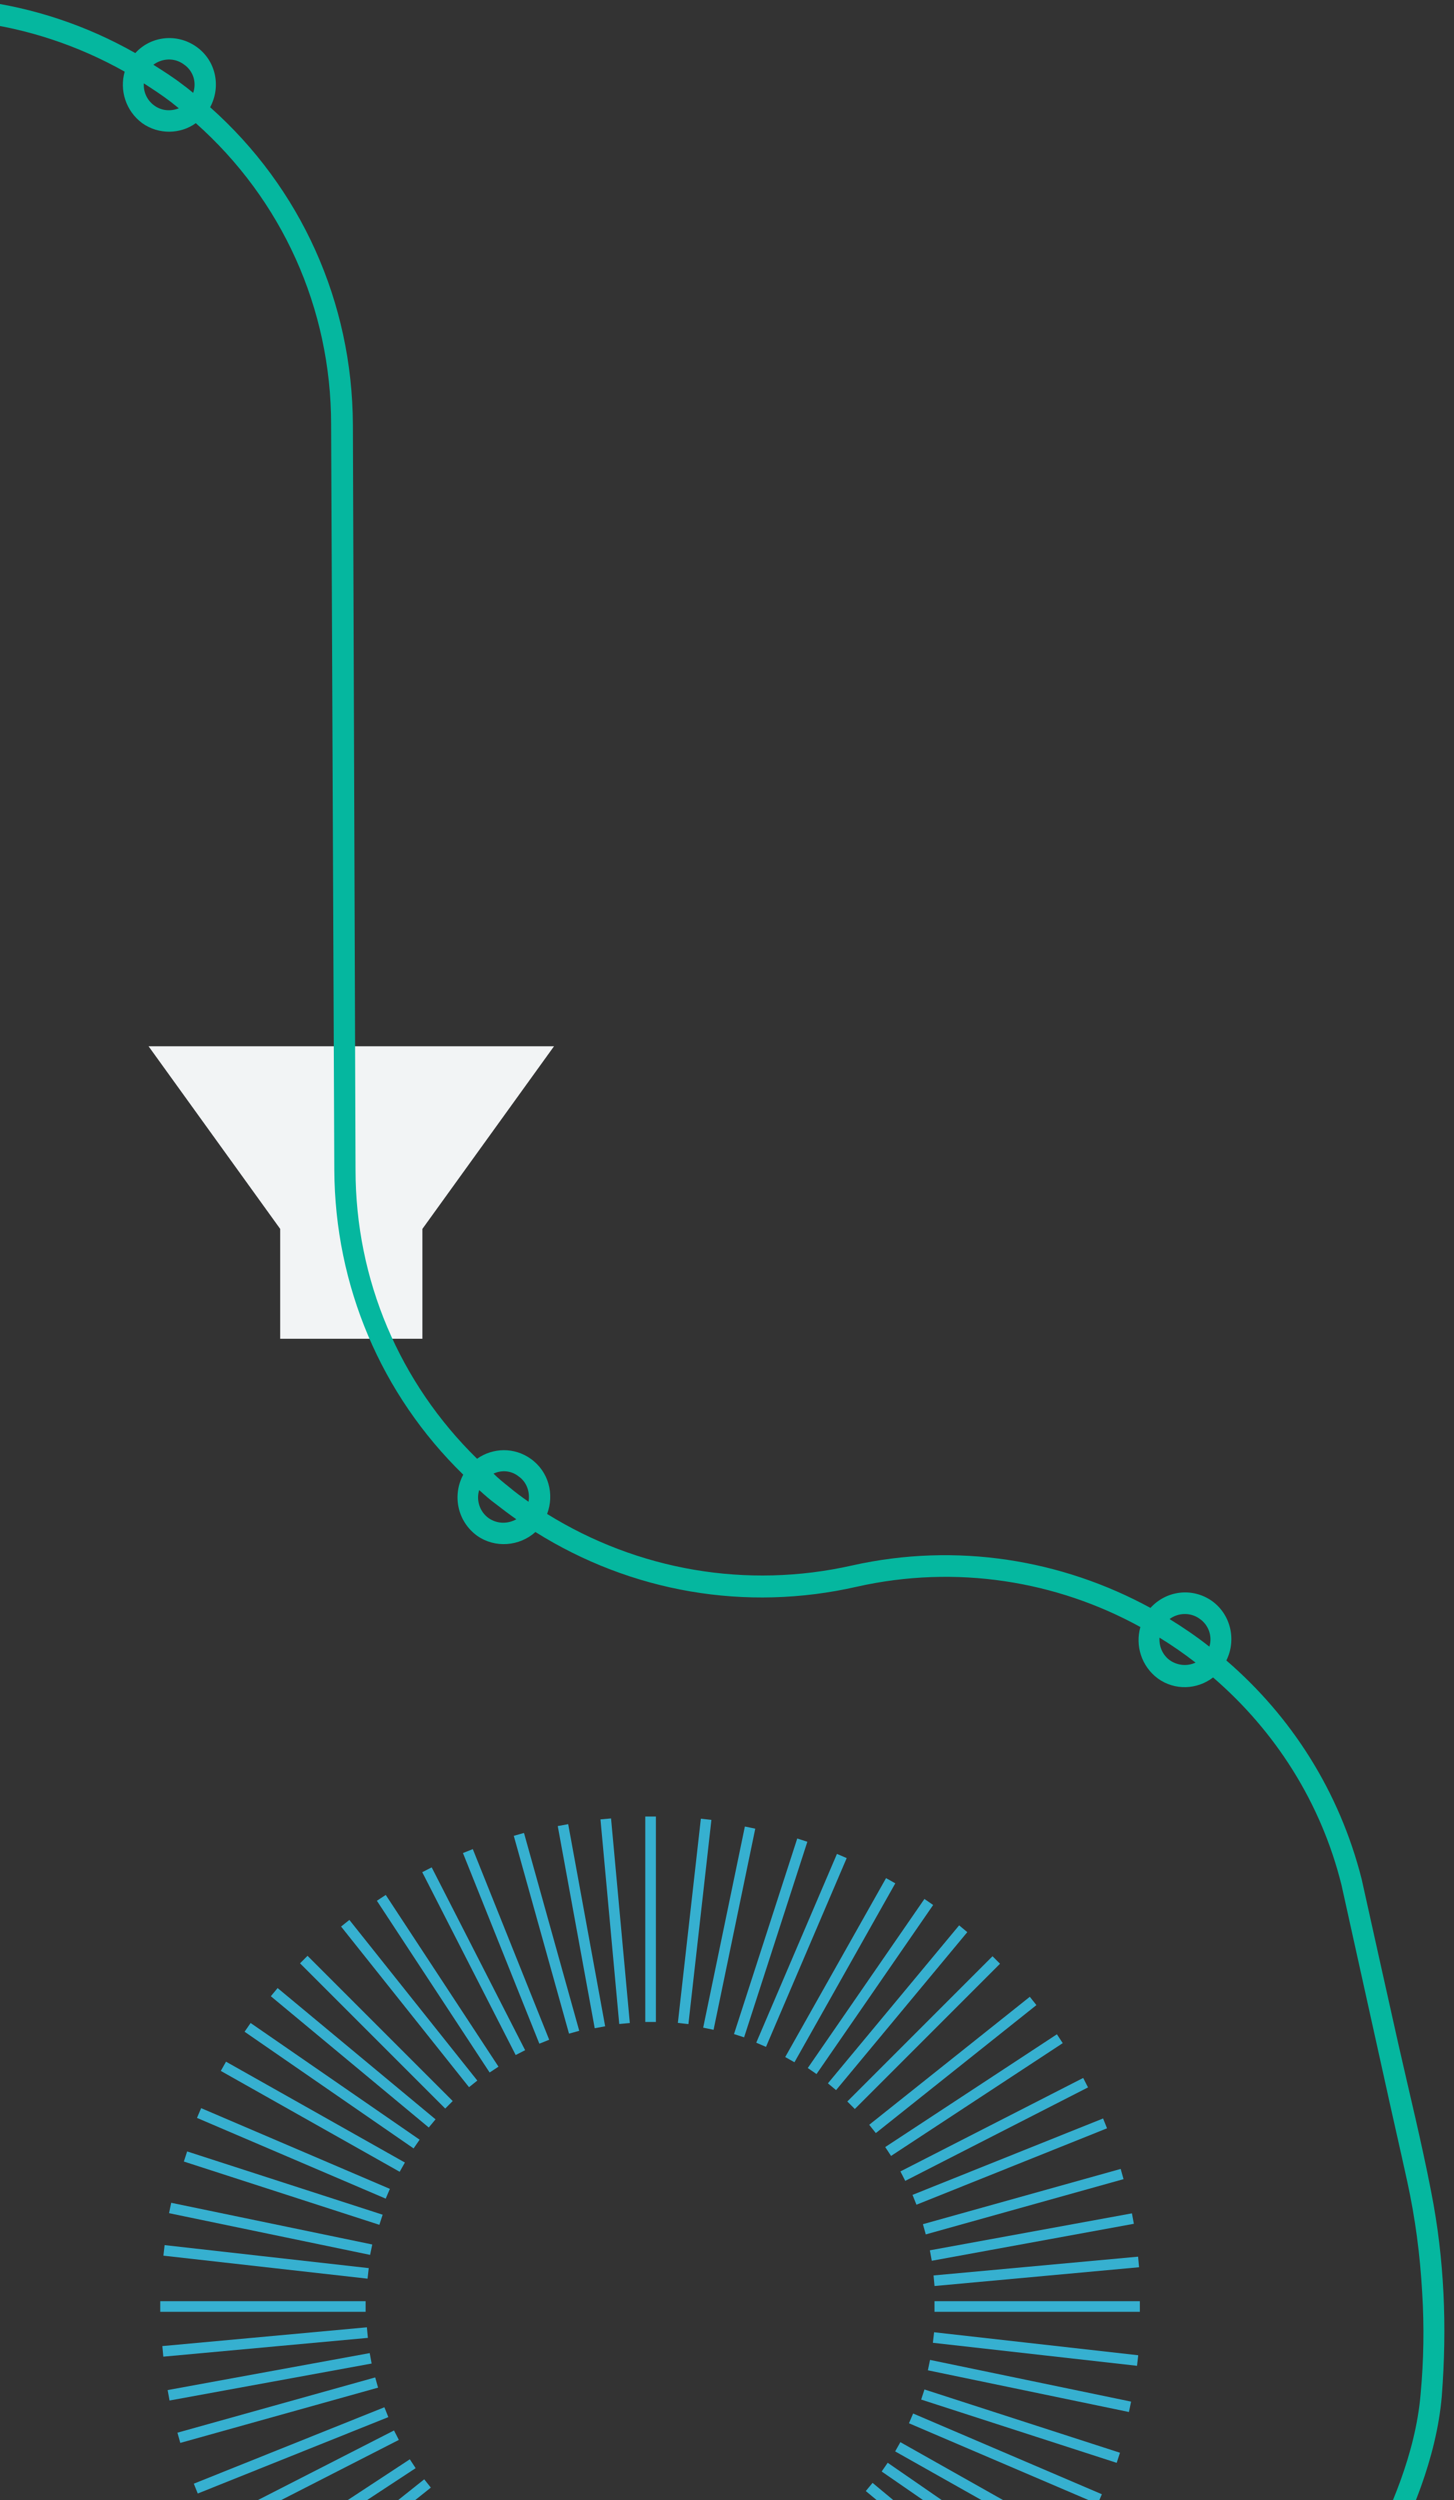 <?xml version="1.0" encoding="utf-8"?>
<!-- Generator: Adobe Illustrator 23.0.3, SVG Export Plug-In . SVG Version: 6.00 Build 0)  -->
<svg version="1.1" id="Layer_1" xmlns="http://www.w3.org/2000/svg" xmlns:xlink="http://www.w3.org/1999/xlink" x="0px" y="0px"
	 viewBox="0 0 274 471" style="enable-background:new 0 0 274 471;" xml:space="preserve">
<rect x="0" y="0" width="274" height="471" fill="#333333" stroke="none"/>
<style type="text/css">
	.st0{fill:#36B0D0;}
	.st1{fill:#F2F4F5;}
	.st2{fill:#05B79F;}
</style>
<g>
	<g>
		<rect x="121.6" y="342.2" class="st0" width="2" height="38.7"/>
		<rect x="121.6" y="488.1" class="st0" width="2" height="38.7"/>
		<rect x="176.1" y="433.5" class="st0" width="38.7" height="2"/>
		<rect x="30.2" y="433.5" class="st0" width="38.7" height="2"/>
		
			<rect x="173.2" y="466.8" transform="matrix(0.707 -0.707 0.707 0.707 -292.721 265.56)" class="st0" width="2" height="38.7"/>
		
			<rect x="70" y="363.5" transform="matrix(0.707 -0.707 0.707 0.707 -249.946 162.345)" class="st0" width="2" height="38.7"/>
		
			<rect x="154.8" y="381.9" transform="matrix(0.707 -0.707 0.707 0.707 -219.772 235.32)" class="st0" width="38.7" height="2"/>
		
			<rect x="51.7" y="485" transform="matrix(0.707 -0.707 0.707 0.707 -322.884 192.587)" class="st0" width="38.7" height="2"/>
		
			<rect x="94.4" y="347.4" transform="matrix(0.928 -0.372 0.372 0.928 -129.595 61.808)" class="st0" width="2" height="38.7"/>
		
			<rect x="148.7" y="482.9" transform="matrix(0.928 -0.372 0.372 0.928 -176.097 91.739)" class="st0" width="2" height="38.7"/>
		<rect x="171" y="406.3" transform="matrix(0.928 -0.372 0.372 0.928 -137.873 100.039)" class="st0" width="38.7" height="2"/>
		
			<rect x="35.5" y="460.7" transform="matrix(0.928 -0.372 0.372 0.928 -167.802 53.553)" class="st0" width="38.7" height="2"/>
		
			<rect x="188.7" y="443.9" transform="matrix(0.393 -0.919 0.919 0.393 -310.814 455.458)" class="st0" width="2" height="38.7"/>
		
			<rect x="54.5" y="386.4" transform="matrix(0.393 -0.919 0.919 0.393 -339.401 297.202)" class="st0" width="2" height="38.7"/>
		
			<rect x="131.9" y="366.4" transform="matrix(0.393 -0.919 0.919 0.393 -246.048 362.027)" class="st0" width="38.7" height="2"/>
		
			<rect x="74.6" y="500.5" transform="matrix(0.393 -0.919 0.919 0.393 -404.15 390.629)" class="st0" width="38.7" height="2"/>
		
			<rect x="108.5" y="343.4" transform="matrix(0.984 -0.18 0.18 0.984 -63.47 25.619)" class="st0" width="2" height="38.7"/>
		
			<rect x="134.7" y="486.9" transform="matrix(0.984 -0.18 0.18 0.984 -88.859 32.674)" class="st0" width="2" height="38.7"/>
		<rect x="175" y="420.3" transform="matrix(0.984 -0.18 0.18 0.984 -72.625 41.842)" class="st0" width="38.7" height="2"/>
		
			<rect x="31.4" y="446.6" transform="matrix(0.984 -0.18 0.18 0.984 -79.695 16.441)" class="st0" width="38.7" height="2"/>
		
			<rect x="181.6" y="456.6" transform="matrix(0.568 -0.823 0.823 0.568 -312.783 355.691)" class="st0" width="2" height="38.7"/>
		
			<rect x="61.5" y="373.7" transform="matrix(0.568 -0.823 0.823 0.568 -296.397 221.093)" class="st0" width="2" height="38.7"/>
		
			<rect x="144.7" y="373.4" transform="matrix(0.568 -0.823 0.823 0.568 -237.276 296.573)" class="st0" width="38.7" height="2"/>
		
			<rect x="61.7" y="493.5" transform="matrix(0.568 -0.823 0.823 0.568 -371.899 280.175)" class="st0" width="38.7" height="2"/>
		
			<rect x="118.1" y="362.1" transform="matrix(0.203 -0.979 0.979 0.203 -245.958 424.082)" class="st0" width="38.7" height="2"/>
		
			<rect x="88.5" y="505" transform="matrix(0.203 -0.979 0.979 0.203 -409.498 509.045)" class="st0" width="38.7" height="2"/>
		
			<rect x="193.1" y="429.9" transform="matrix(0.203 -0.979 0.979 0.203 -285.216 548.294)" class="st0" width="2" height="38.7"/>
		
			<rect x="50.1" y="400.3" transform="matrix(0.203 -0.979 0.979 0.203 -370.207 384.707)" class="st0" width="2" height="38.7"/>
		
			<rect x="161.7" y="476.1" transform="matrix(0.836 -0.549 0.549 0.836 -245.377 170.762)" class="st0" width="2" height="38.7"/>
		
			<rect x="81.5" y="354.2" transform="matrix(0.836 -0.549 0.549 0.836 -191.569 106.698)" class="st0" width="2" height="38.7"/>
		
			<rect x="164.2" y="393.5" transform="matrix(0.836 -0.549 0.549 0.836 -186.486 165.644)" class="st0" width="38.7" height="2"/>
		
			<rect x="42.3" y="473.6" transform="matrix(0.836 -0.549 0.549 0.836 -250.495 111.822)" class="st0" width="38.7" height="2"/>
		
			<rect x="114.9" y="342.5" transform="matrix(0.996 -9.140851e-02 9.140851e-02 0.996 -32.591 12.109)" class="st0" width="2" height="38.7"/>
		
			<rect x="128.3" y="487.8" transform="matrix(0.996 -9.140851e-02 9.140851e-02 0.996 -45.816 13.942)" class="st0" width="2" height="38.7"/>
		
			<rect x="175.9" y="426.8" transform="matrix(0.996 -9.140851e-02 9.140851e-02 0.996 -38.286 19.636)" class="st0" width="38.7" height="2"/>
		
			<rect x="30.6" y="440.1" transform="matrix(0.996 -9.140851e-02 9.140851e-02 0.996 -40.113 6.414)" class="st0" width="38.7" height="2"/>
		
			<rect x="177.7" y="461.8" transform="matrix(0.639 -0.769 0.769 0.639 -305.52 310.825)" class="st0" width="2" height="38.7"/>
		
			<rect x="65.5" y="368.5" transform="matrix(0.639 -0.769 0.769 0.639 -274.193 190.949)" class="st0" width="2" height="38.7"/>
		
			<rect x="149.8" y="377.4" transform="matrix(0.639 -0.769 0.769 0.639 -229.927 266.498)" class="st0" width="38.7" height="2"/>
		
			<rect x="56.6" y="489.5" transform="matrix(0.639 -0.769 0.769 0.639 -349.748 235.223)" class="st0" width="38.7" height="2"/>
		
			<rect x="88.4" y="350.2" transform="matrix(0.89 -0.455 0.455 0.89 -158.447 81.229)" class="st0" width="2" height="38.7"/>
		
			<rect x="154.8" y="480.1" transform="matrix(0.89 -0.455 0.455 0.89 -210.315 125.708)" class="st0" width="2" height="38.7"/>
		
			<rect x="168.2" y="400.2" transform="matrix(0.89 -0.455 0.455 0.89 -162.11 129.406)" class="st0" width="38.7" height="2"/>
		
			<rect x="38.3" y="466.7" transform="matrix(0.89 -0.455 0.455 0.89 -206.629 77.522)" class="st0" width="38.7" height="2"/>
		
			<rect x="191" y="437.6" transform="matrix(0.308 -0.952 0.952 0.308 -301.829 499.084)" class="st0" width="2" height="38.7"/>
		
			<rect x="52.2" y="392.7" transform="matrix(0.308 -0.952 0.952 0.308 -355.279 335.935)" class="st0" width="2" height="38.7"/>
		
			<rect x="125.7" y="364" transform="matrix(0.308 -0.952 0.952 0.308 -246.926 390.734)" class="st0" width="38.7" height="2"/>
		
			<rect x="80.8" y="502.9" transform="matrix(0.308 -0.952 0.952 0.308 -410.183 444.161)" class="st0" width="38.7" height="2"/>
		<rect x="102" y="344.9" transform="matrix(0.963 -0.269 0.269 0.963 -94.186 41.132)" class="st0" width="2" height="38.7"/>
		
			<rect x="141.2" y="485.4" transform="matrix(0.963 -0.269 0.269 0.963 -130.541 56.853)" class="st0" width="2" height="38.7"/>
		
			<rect x="173.5" y="413.8" transform="matrix(0.963 -0.269 0.269 0.963 -104.473 67.175)" class="st0" width="38.7" height="2"/>
		<rect x="33" y="453.1" transform="matrix(0.963 -0.269 0.269 0.963 -120.225 30.812)" class="st0" width="38.7" height="2"/>
		
			<rect x="185.1" y="450.9" transform="matrix(0.491 -0.871 0.871 0.491 -314.929 401.627)" class="st0" width="2" height="38.7"/>
		
			<rect x="58.1" y="379.3" transform="matrix(0.491 -0.871 0.871 0.491 -317.287 254.49)" class="st0" width="2" height="38.7"/>
		
			<rect x="139" y="370" transform="matrix(0.491 -0.871 0.871 0.491 -242.549 326.907)" class="st0" width="38.7" height="2"/>
		
			<rect x="67.5" y="497.1" transform="matrix(0.491 -0.871 0.871 0.491 -389.755 329.259)" class="st0" width="38.7" height="2"/>
		
			<rect x="111.4" y="361.1" transform="matrix(0.112 -0.994 0.994 0.112 -243.671 451.366)" class="st0" width="38.7" height="2"/>
		<rect x="95" y="506" transform="matrix(0.112 -0.994 0.994 0.112 -402.21 563.704)" class="st0" width="38.7" height="2"/>
		
			<rect x="194.1" y="423.3" transform="matrix(0.112 -0.994 0.994 0.112 -266.699 586.864)" class="st0" width="2" height="38.7"/>
		
			<rect x="49.1" y="406.9" transform="matrix(0.112 -0.994 0.994 0.112 -379.162 428.156)" class="st0" width="2" height="38.7"/>
		
			<rect x="167.1" y="472.2" transform="matrix(0.782 -0.623 0.623 0.782 -269.736 211.888)" class="st0" width="2" height="38.7"/>
		
			<rect x="76.2" y="358.1" transform="matrix(0.782 -0.623 0.623 0.782 -218.41 130.361)" class="st0" width="2" height="38.7"/>
		<rect x="160.3" y="388" transform="matrix(0.782 -0.623 0.623 0.782 -203.279 196.719)" class="st0" width="38.7" height="2"/>
		
			<rect x="46.2" y="478.9" transform="matrix(0.782 -0.623 0.623 0.782 -284.802 145.446)" class="st0" width="38.7" height="2"/>
	</g>
	<polygon class="st1" points="28,197.1 52.8,231.5 52.8,252.2 79.6,252.2 79.6,231.5 104.4,197.1 	"/>
	<path class="st2" d="M269.7,412.9c-1.8-9.3-4.1-18.6-6.2-27.9c-2.3-10.3-4.6-20.6-6.9-31c-4.2-16.6-13.3-30.7-25.5-41.2
		c1.9-3.8,0.9-8.6-2.7-11.2c-3.7-2.6-8.6-2-11.6,1.3c-16.7-9.1-36.5-12.4-56.2-8c-19.9,4.5-40.4,0.9-57.5-9.7
		c1.4-3.7,0.3-8-3.1-10.4c-3.1-2.2-7.1-2.1-10.1,0C75.3,260.5,67,241.1,67,220.4L66.5,80c-0.1-23.1-9.8-44.6-26.9-59.8
		c2.1-3.9,1.1-8.8-2.6-11.4c-3.7-2.6-8.6-2-11.5,1.2C7-0.5-14.7-3.3-35.6,2.4l-1.1,0.3C-56.1,8-76.3,5.6-93.6-3.9
		c0.9-3.5-0.3-7.3-3.4-9.4c-3.1-2.2-7.2-2.1-10.2,0c-16.4-14.2-26-34.3-26.5-56.2l-0.5-20.2c-0.5-23.7-11.2-45.5-29.4-60.5
		c1.6-3.8,0.5-8.3-3-10.7c-3.6-2.6-8.6-2-11.5,1.2c-18-9.3-38.7-11.5-58.6-5.9l-11.4,3.2l1.1,3.9l11.4-3.2
		c18.8-5.3,38.5-3.2,55.5,5.5c-1.1,3.5,0.2,7.5,3.3,9.7c3.3,2.4,7.8,2,10.8-0.5c17.2,14.2,27.3,34.9,27.8,57.4l0.5,20.2
		c0.5,23,10.6,44.3,27.8,59.2c-2.1,3.9-1.1,8.8,2.6,11.4s8.8,1.9,11.7-1.4c18.3,9.8,39.6,12.4,60,6.8l1.1-0.3
		c19.8-5.4,40.4-2.7,58,7.2c-1,3.5,0.2,7.4,3.3,9.7c3.1,2.2,7.2,2.1,10.1,0C53.1,37.6,62.4,58,62.4,80L63,220.4
		c0.1,21.8,8.8,42.3,24.3,57.4c-2.1,3.9-1.1,8.8,2.6,11.5c3.4,2.4,8,2,11-0.7c18,11.3,39.6,15.1,60.6,10.3
		c18.7-4.2,37.6-1.1,53.4,7.6c-1,3.5,0.2,7.4,3.3,9.7c3.2,2.3,7.4,2.1,10.4-0.2c11.6,10,20.3,23.4,24.2,39.1
		c2.7,12.2,5.4,24.4,8.1,36.6c1.4,6.4,2.9,12.9,4.3,19.3c1.5,6.9,2.4,13.7,2.8,20.8c0.4,6.4,0.3,12.9-0.3,19.3
		c-1.9,22.1-19.4,44.9-19.5,45.1l3.1,2.4c0.7-1,18.4-23.9,20.4-47.2C272.7,438.3,272.2,425.6,269.7,412.9z M-174.3-149.9
		c-1.5-1-2.2-2.8-2-4.5c2.4,1.4,4.8,3,7.1,4.7C-170.7-148.7-172.8-148.8-174.3-149.9z M-166.8-152.9c-0.5-0.3-0.9-0.7-1.4-1
		c-2-1.4-4-2.7-6-3.9c1.6-1.1,3.8-1.2,5.5,0C-167.2-156.6-166.5-154.7-166.8-152.9z M-104.9-2.2c-1.8-1.3-2.4-3.5-1.7-5.5
		c0.5,0.4,1,0.8,1.4,1.1c2,1.5,4,2.8,6.1,4.1C-100.7-1.1-103.1-0.9-104.9-2.2z M-102.8-9.7c-0.4-0.3-0.7-0.6-1.1-0.8
		c1.5-0.6,3.2-0.4,4.5,0.5s2,2.5,2,4C-99.2-7.2-101-8.4-102.8-9.7z M29.1,19.9c-1.4-1-2.1-2.6-2-4.2c1.7,1.1,3.4,2.2,5.1,3.5
		c0.5,0.4,1,0.8,1.5,1.2C32.2,21,30.5,20.9,29.1,19.9z M36.4,17.5c-0.6-0.5-1.2-1-1.9-1.5c-1.8-1.4-3.7-2.6-5.6-3.8
		c1.6-1.2,3.9-1.4,5.7-0.1C36.4,13.3,37.1,15.5,36.4,17.5z M92.1,286c-1.7-1.2-2.4-3.4-1.8-5.3c1,0.9,2,1.8,3.1,2.6
		c1.3,1,2.6,2,3.9,2.9C95.7,287.1,93.7,287.1,92.1,286z M99.6,282.9c-1.3-0.9-2.5-1.8-3.7-2.8c-1-0.8-2-1.6-2.9-2.5
		c1.5-0.7,3.3-0.6,4.7,0.5C99.3,279.2,99.9,281.1,99.6,282.9z M220.5,312.8c-1.4-1-2.1-2.6-2-4.3c2.3,1.4,4.6,3,6.8,4.7
		C223.8,313.9,222,313.8,220.5,312.8z M227.9,310.2c-2.4-1.9-4.9-3.6-7.5-5.2c1.6-1.2,3.9-1.3,5.6-0.1
		C227.8,306.1,228.5,308.3,227.9,310.2z"/>
</g>
</svg>
